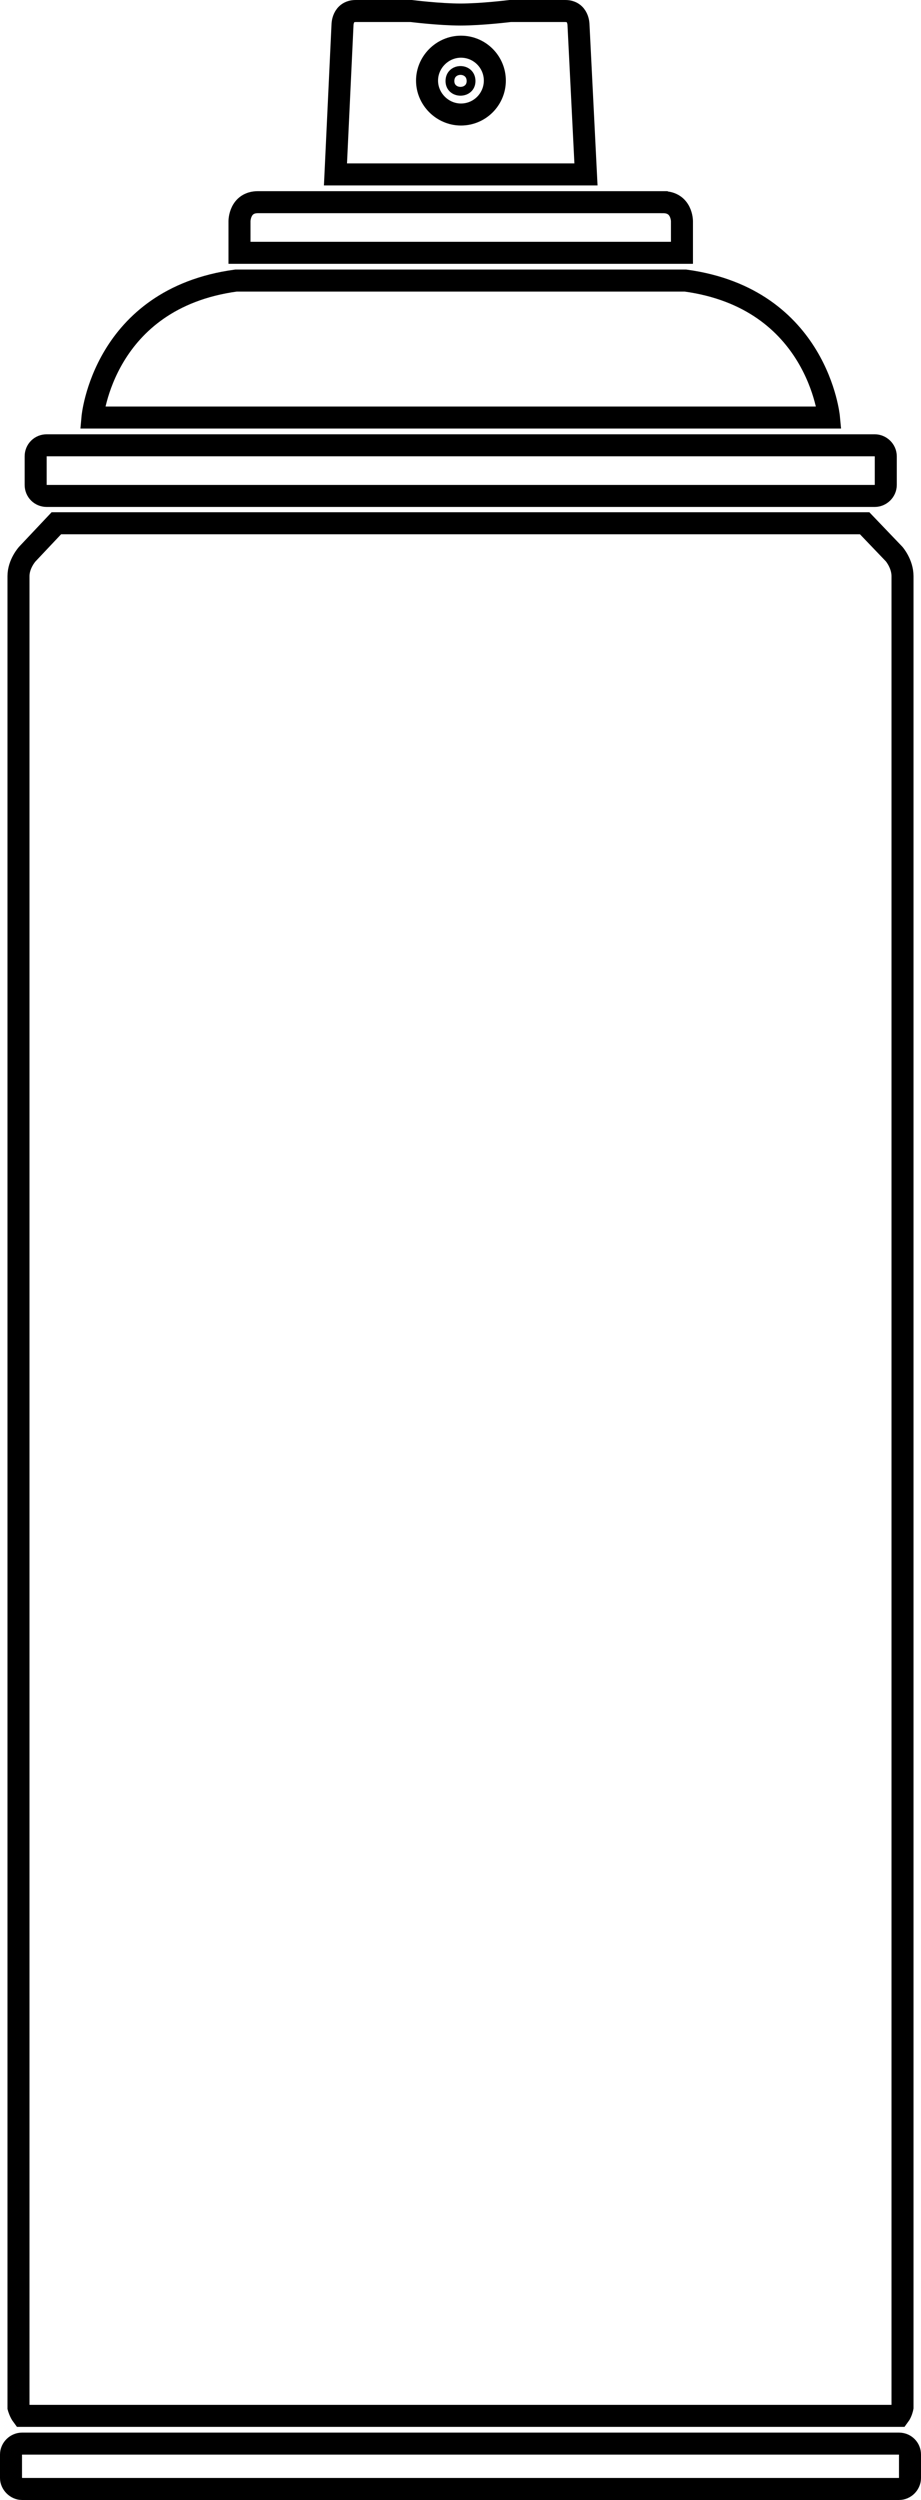 <svg xmlns="http://www.w3.org/2000/svg" version="1.2" viewBox="242.7 58.4 209.2 567.6">
  <g fill="none" stroke="#000">
    <path stroke-width="5" d="M446.9 613.2c1.4 0 2.5 1.1 2.5 2.5v5.3c0 1.3-1.1 2.5-2.5 2.5H247.7c-1.3 0-2.5-1.2-2.5-2.5v-5.3c0-1.4 1.2-2.5 2.5-2.5zm-5.5-453.7c1.3 0 2.5 1.1 2.5 2.5v6.5c0 1.4-1.2 2.5-2.5 2.5H253.3c-1.4 0-2.5-1.1-2.5-2.5V162c0-1.4 1.1-2.5 2.5-2.5zm-43-37.4c30.1 4.1 32.6 31.1 32.6 31.1H263.7s2.4-27 32.6-31.1zm-5.1-17.8c4.3 0 4.3 4.3 4.3 4.3v7.2H297.1v-7.2s0-4.3 4.2-4.3h92zm45.8 72.9 6.7 7s1.9 2.2 1.9 5V605s-.2 1.1-.8 1.9H247.8c-.6-.8-.9-1.9-.9-1.9V189.2c0-2.8 2-5 2-5l6.6-7zM375.8 98h-56.9l1.6-34s0-3.1 3-3.1h12.6s6.4.8 11.2.8c4.8 0 11.3-.8 11.3-.8h12.5c3 0 3 3.1 3 3.1zm-20.7-21.3c0-4.2-3.4-7.7-7.7-7.7-4.2 0-7.7 3.5-7.7 7.7s3.5 7.7 7.7 7.7c4.3 0 7.7-3.5 7.7-7.7z"/>
    <path stroke-width="2" d="M349.7 76.8c0 3.1-4.8 3.1-4.8 0 0-3.2 4.8-3.2 4.8 0z"/>
  </g>
</svg>
